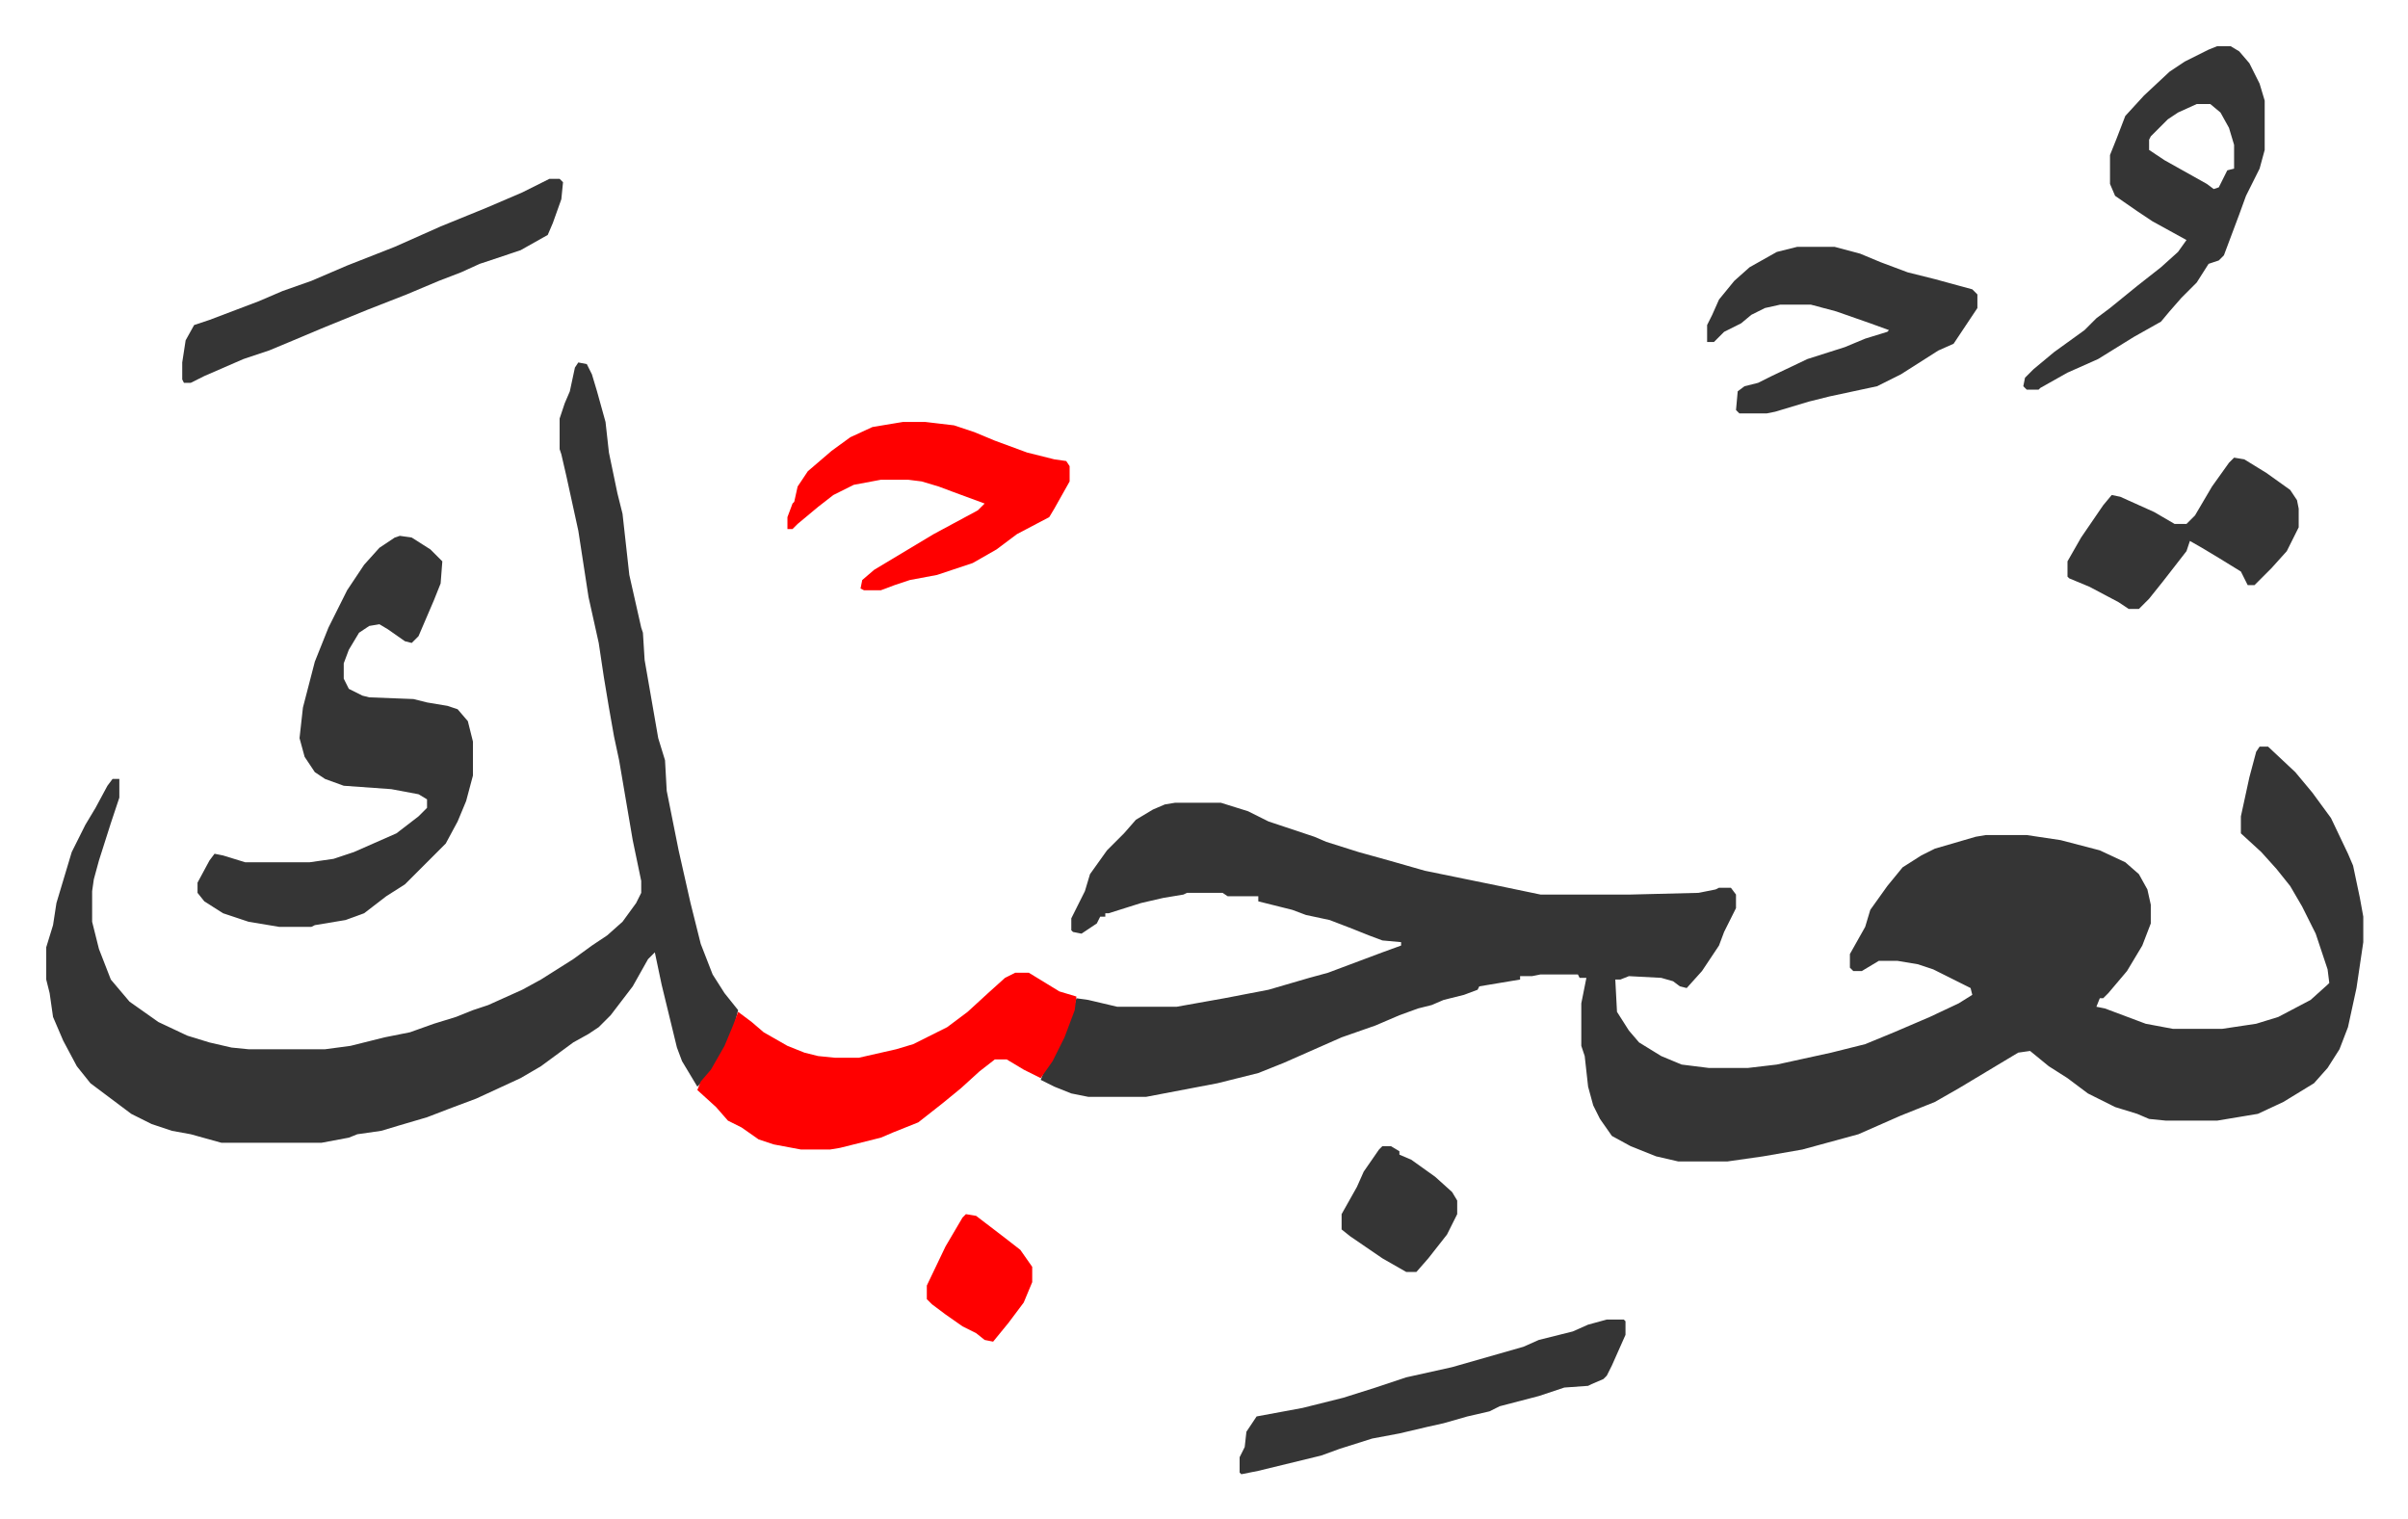 <svg xmlns="http://www.w3.org/2000/svg" viewBox="-27.2 313.8 1416.5 893.5">
    <path fill="#353535" id="rule_normal" d="M1302 753h5l16 15 10 12 11 15 10 21 3 7 4 19 2 11v15l-4 27-5 23-5 13-7 11-8 9-18 11-15 7-24 4h-30l-10-1-7-3-13-4-16-8-12-9-11-7-11-9-7 1-15 9-20 12-14 8-20 8-25 11-22 6-11 3-23 4-21 3h-29l-13-3-15-6-11-6-7-10-4-8-3-11-2-18-2-6v-25l3-15h-4l-1-2h-22l-5 1h-7v2l-12 2-12 2-1 2-8 3-12 3-7 3-8 2-11 4-14 6-20 7-34 15-15 6-24 6-42 8h-34l-10-2-10-4-8-4 2-5 9-15 6-15 4-13 7 1 17 4h35l28-5 26-5 24-7 11-3 16-6 16-6 11-4v-2l-11-1-8-3-10-4-13-5-14-3-8-3-16-4-4-1v-3h-18l-3-2h-21l-2 1-12 2-13 3-19 6h-2v2h-3l-2 4-9 6-5-1-1-1v-7l8-16 3-10 10-14 10-10 7-8 10-6 7-3 6-1h27l16 5 12 6 9 3 18 6 7 3 19 6 18 5 21 6 44 9 24 5h53l40-1 10-2 2-1h7l3 4v8l-7 14-3 8-10 15-9 10-4-1-4-3-7-2-19-1-5 2h-3l1 19 7 11 6 7 13 8 12 5 16 2h23l17-2 32-7 20-5 17-7 21-9 17-8 8-5-1-4-22-11-9-3-12-2h-11l-10 6h-5l-2-2v-8l9-16 3-10 10-14 9-11 11-7 8-4 24-7 6-1h24l20 3 23 6 15 7 8 7 5 9 2 9v11l-5 13-9 15-11 13-3 3h-2l-2 5 5 1 24 9 16 3h29l20-3 13-4 19-10 10-9 1-1-1-8-7-21-8-16-7-12-8-10-9-10-12-11v-10l5-23 4-15zM313 527l5 1 3 6 3 10 5 18 2 18 5 24 3 12 4 36 7 31 1 3 1 16 8 46 4 13 1 18 7 35 7 31 6 24 7 18 7 11 8 10-3 12-8 17-8 11-5 5-9-15-3-8-9-37-4-19-4 4-9 16-13 17-7 7-6 4-9 5-19 14-12 7-26 12-16 6-13 5-17 5-10 3-14 2-5 2-16 3h-59l-18-5-11-2-12-4-12-6-12-9-12-9-8-10-8-15-6-14-2-14-2-8v-19l4-13 2-13 3-10 6-20 8-16 6-10 7-13 3-4h4v11l-5 15-7 22-3 11-1 7v18l4 16 7 18 11 13 17 12 17 8 13 4 13 3 10 1h45l15-2 20-5 15-3 14-5 13-4 10-4 9-3 20-9 11-6 19-12 11-8 9-6 9-8 8-11 3-6v-7l-5-24-8-47-3-14-3-17-3-18-3-20-6-27-6-39-7-32-3-13-1-3v-18l3-9 3-7 3-14z"/>
    <path fill="#353535" id="rule_normal" d="m208 629 7 1 11 7 7 7-1 13-4 10-9 21-4 4-4-1-10-7-5-3-6 1-6 4-6 10-3 8v9l3 6 8 4 4 1 26 1 8 2 12 2 6 2 6 7 3 12v20l-4 15-5 12-7 13-12 12-5 5-7 7-11 7-13 10-11 4-18 3-2 1h-19l-18-3-15-5-11-7-4-5v-6l7-13 3-4 5 1 13 4h38l14-2 12-4 25-11 13-10 5-5v-5l-5-3-16-3-28-2-11-4-6-4-6-9-3-11 2-18 7-27 8-20 11-22 10-15 9-10 9-6z"/>
    <path fill="#ff0000" id="rule_qalqalah" d="M570 886h8l18 11 10 3-1 8-6 16-7 14-7 10-10-5-10-6h-7l-9 7-11 10-11 9-14 11-15 6-7 3-24 6-6 1h-17l-16-3-9-3-10-7-8-4-7-8-11-10 2-5 6-7 8-14 5-12 3-8 8 6 7 6 14 8 10 4 8 2 10 1h14l22-5 10-3 10-5 10-5 12-9 12-11 10-9z"/>
    <path fill="#353535" id="rule_normal" d="M1277 341h8l5 3 6 7 6 12 3 10v29l-3 11-8 16-4 11-9 24-3 3-6 2-7 11-9 9-7 8-5 6-16 9-21 13-18 8-16 9-1 1h-7l-2-2 1-5 5-5 12-10 18-13 7-7 8-6 16-13 14-11 10-9 5-7-20-11-9-6-13-9-3-7v-17l4-10 5-13 11-12 15-14 9-6 14-7zm-12 34-11 5-6 4-5 5-5 5-1 2v6l9 6 25 14 4 3 3-1 5-10 4-1v-14l-3-10-5-9-6-5zm-235 84h22l15 4 12 5 16 6 16 4 22 6 3 3v8l-10 15-4 6-9 4-22 14-14 7-14 3-14 3-12 3-20 6-5 1h-16l-2-2 1-11 4-3 8-2 8-4 21-10 22-7 12-5 13-4 1-1-11-4-20-7-15-4h-18l-9 2-8 4-6 5-10 5-6 6h-4v-10l3-6 4-9 9-11 9-8 16-9z"/>
    <path fill="#ff0000" id="rule_qalqalah" d="M504 562h13l17 2 12 4 12 5 19 7 16 4 7 1 2 3v9l-9 16-3 5-19 10-12 9-14 8-21 7-16 3-9 3-8 3h-10l-2-1 1-5 7-6 20-12 15-9 26-14 4-4-19-7-8-3-10-3-8-1h-16l-16 3-12 6-9 7-12 10-3 3h-3v-7l3-8 1-1 2-9 6-9 14-12 11-8 13-6 12-2z"/>
    <path fill="#353535" id="rule_normal" d="M918 1090h10l1 1v8l-8 18-3 6-2 2-7 3-2 1-14 1-15 5-23 6-6 3-13 3-14 4-9 2-17 4-16 3-19 6-11 4-37 9-10 2-1-1v-9l3-6 1-9 6-9 27-5 24-6 19-6 18-6 27-6 21-6 21-6 9-4 20-5 9-4zM296 419h6l2 2-1 10-5 14-3 7-16 9-24 8-11 5-13 5-19 8-23 9-27 11-19 8-12 5-15 5-23 10-8 4h-4l-1-2v-10l2-13 5-9 9-3 29-11 14-6 17-6 21-9 28-11 27-12 27-11 21-9zm991 164 6 1 13 8 14 10 4 6 1 5v11l-7 14-9 10-10 10h-4l-4-8-13-8-10-6-7-4-2 6-14 18-8 10-6 6h-6l-6-4-17-9-12-5-1-1v-9l8-14 13-19 5-6 5 1 20 9 12 7h7l5-5 10-17 10-14zM786 988h5l5 3v2l7 3 14 10 10 9 3 5v8l-6 12-11 14-7 8h-6l-14-8-19-13-5-4v-9l9-16 4-9 9-13z"/>
    <path fill="#ff0000" id="rule_qalqalah" d="m541 1028 6 1 17 13 9 7 7 10v9l-5 12-9 12-9 11-5-1-5-4-8-4-10-7-8-6-3-3v-8l11-23 10-17z"/>
</svg>
